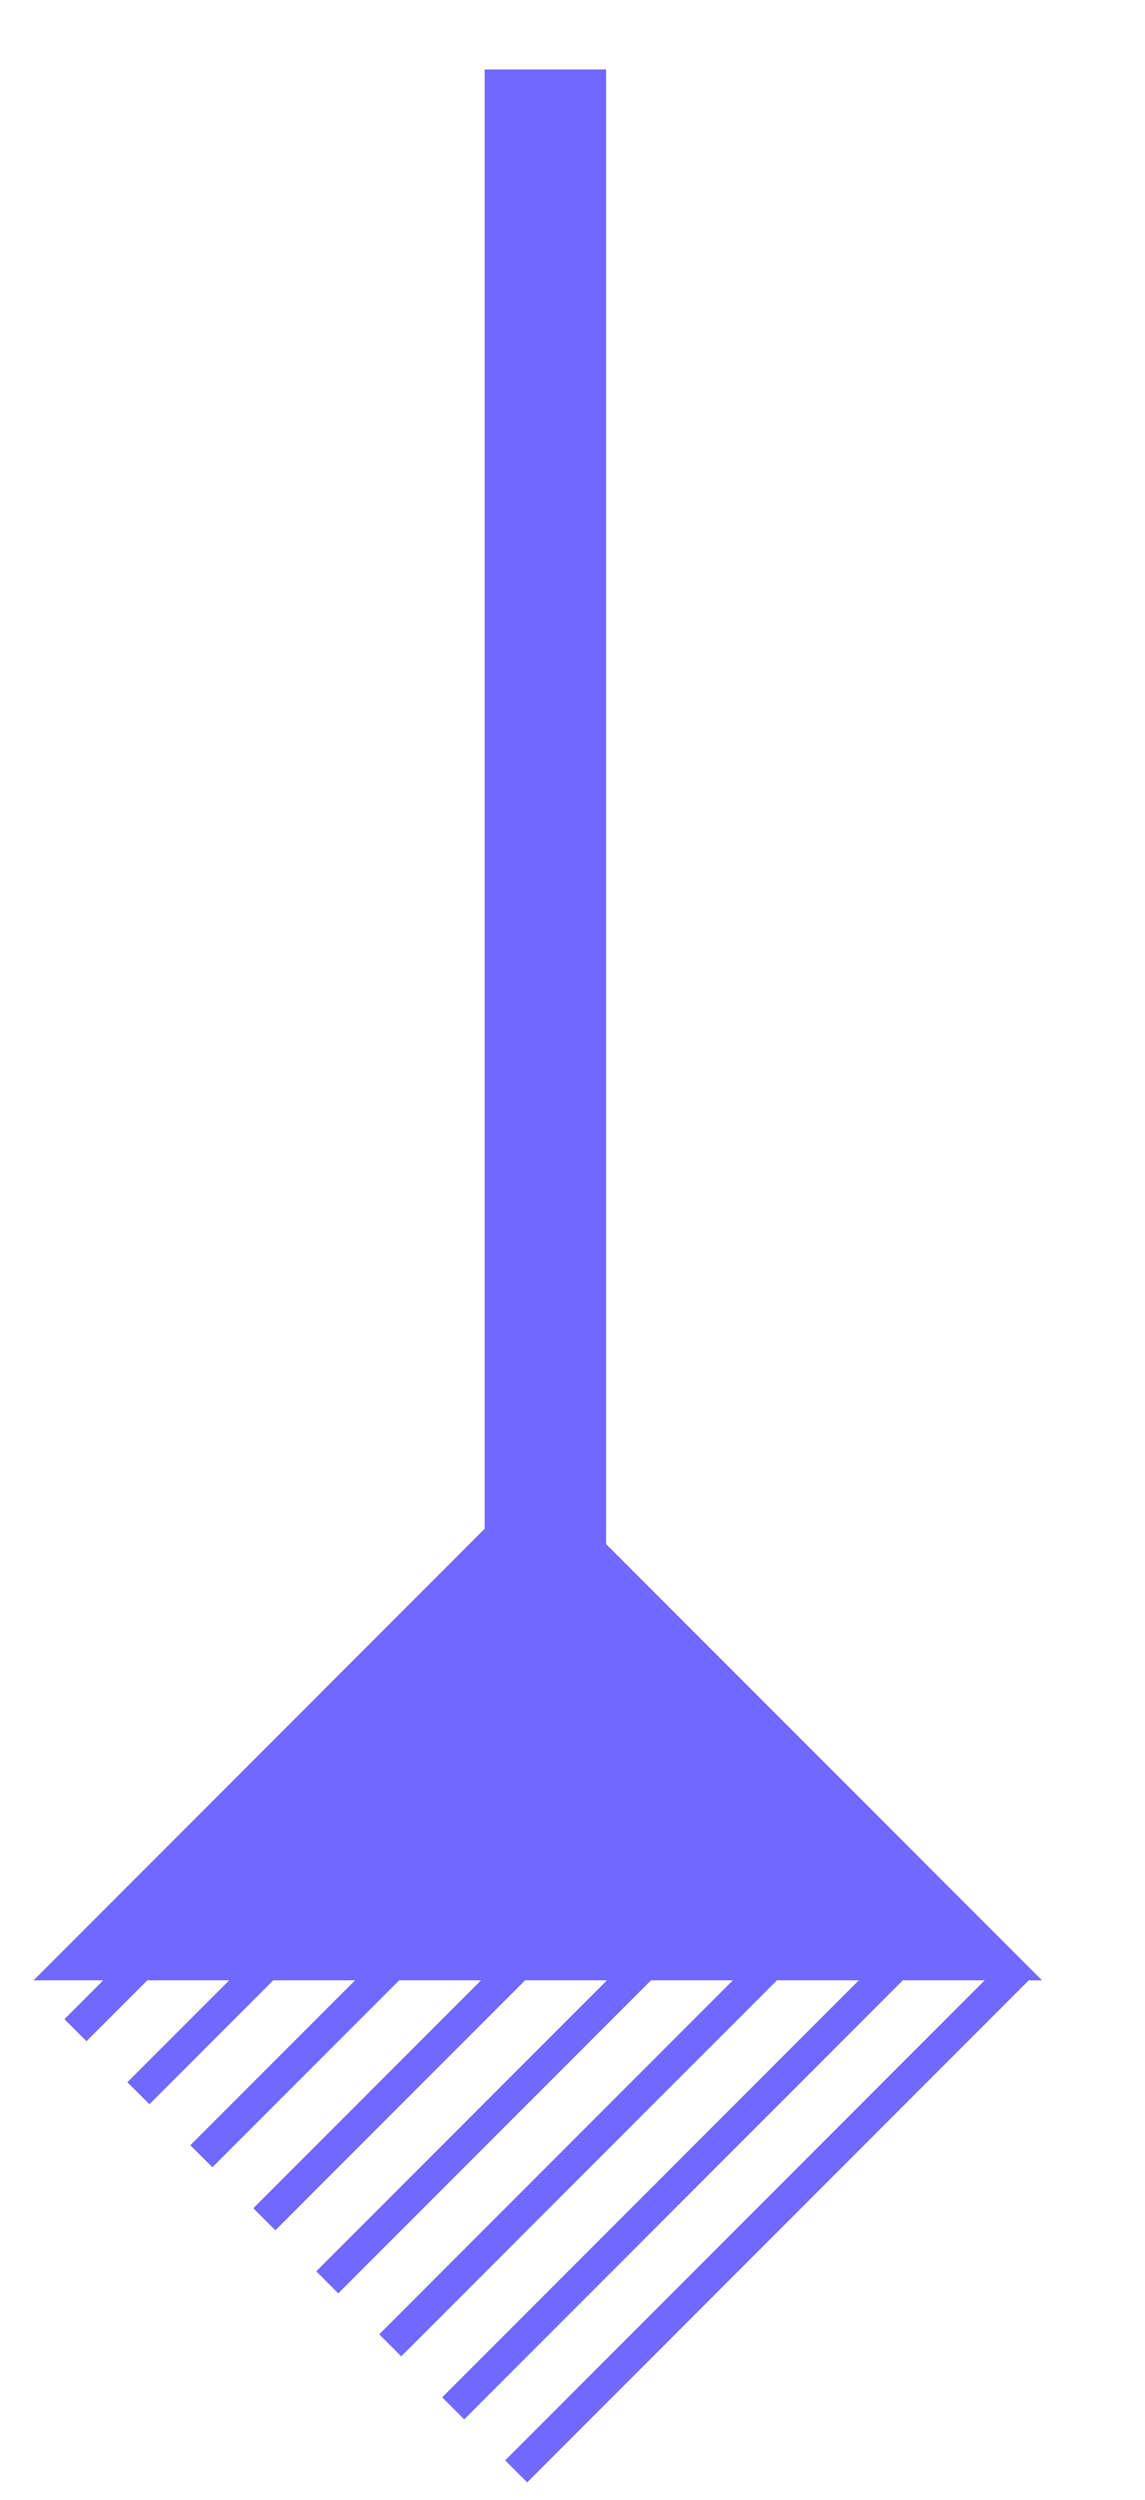 <svg width="33" height="72" viewBox="0 0 33 72" fill="none" xmlns="http://www.w3.org/2000/svg">
<g filter="url(#filter0_d_2180_1623)">
<path fill-rule="evenodd" clip-rule="evenodd" d="M32.032 55.038L17.498 40.502L2.968 55.038L4.976 55.038L3.857 56.157L4.492 56.793L6.246 55.038L8.605 55.038L5.671 57.973L6.307 58.608L9.875 55.038L12.234 55.038L7.486 59.788L8.121 60.423L13.505 55.038L15.864 55.038L9.301 61.603L9.936 62.239L17.134 55.038L19.493 55.038L11.115 63.419L11.75 64.054L12.068 63.736L20.763 55.038L23.122 55.038L14.427 63.736L12.93 65.234L13.565 65.869L15.697 63.736L24.392 55.038L26.751 55.038L18.056 63.736L14.744 67.049L15.379 67.685L19.326 63.736L28.021 55.038L30.38 55.038L29.578 55.84L21.685 63.736L16.559 68.865L17.194 69.5L22.955 63.736L29.578 57.111L31.65 55.038H32.032Z" fill="#7169FF"/>
<path d="M15.968 0H19.468V47H15.968V0Z" fill="#7169FF"/>
</g>
<defs>
<filter id="filter0_d_2180_1623" x="0.968" y="0" width="31.065" height="71.5" filterUnits="userSpaceOnUse" color-interpolation-filters="sRGB">
<feFlood flood-opacity="0" result="BackgroundImageFix"/>
<feColorMatrix in="SourceAlpha" type="matrix" values="0 0 0 0 0 0 0 0 0 0 0 0 0 0 0 0 0 0 127 0" result="hardAlpha"/>
<feOffset dx="-2" dy="2"/>
<feComposite in2="hardAlpha" operator="out"/>
<feColorMatrix type="matrix" values="0 0 0 0 0.444 0 0 0 0 0.412 0 0 0 0 1 0 0 0 0.4 0"/>
<feBlend mode="normal" in2="BackgroundImageFix" result="effect1_dropShadow_2180_1623"/>
<feBlend mode="normal" in="SourceGraphic" in2="effect1_dropShadow_2180_1623" result="shape"/>
</filter>
</defs>
</svg>
